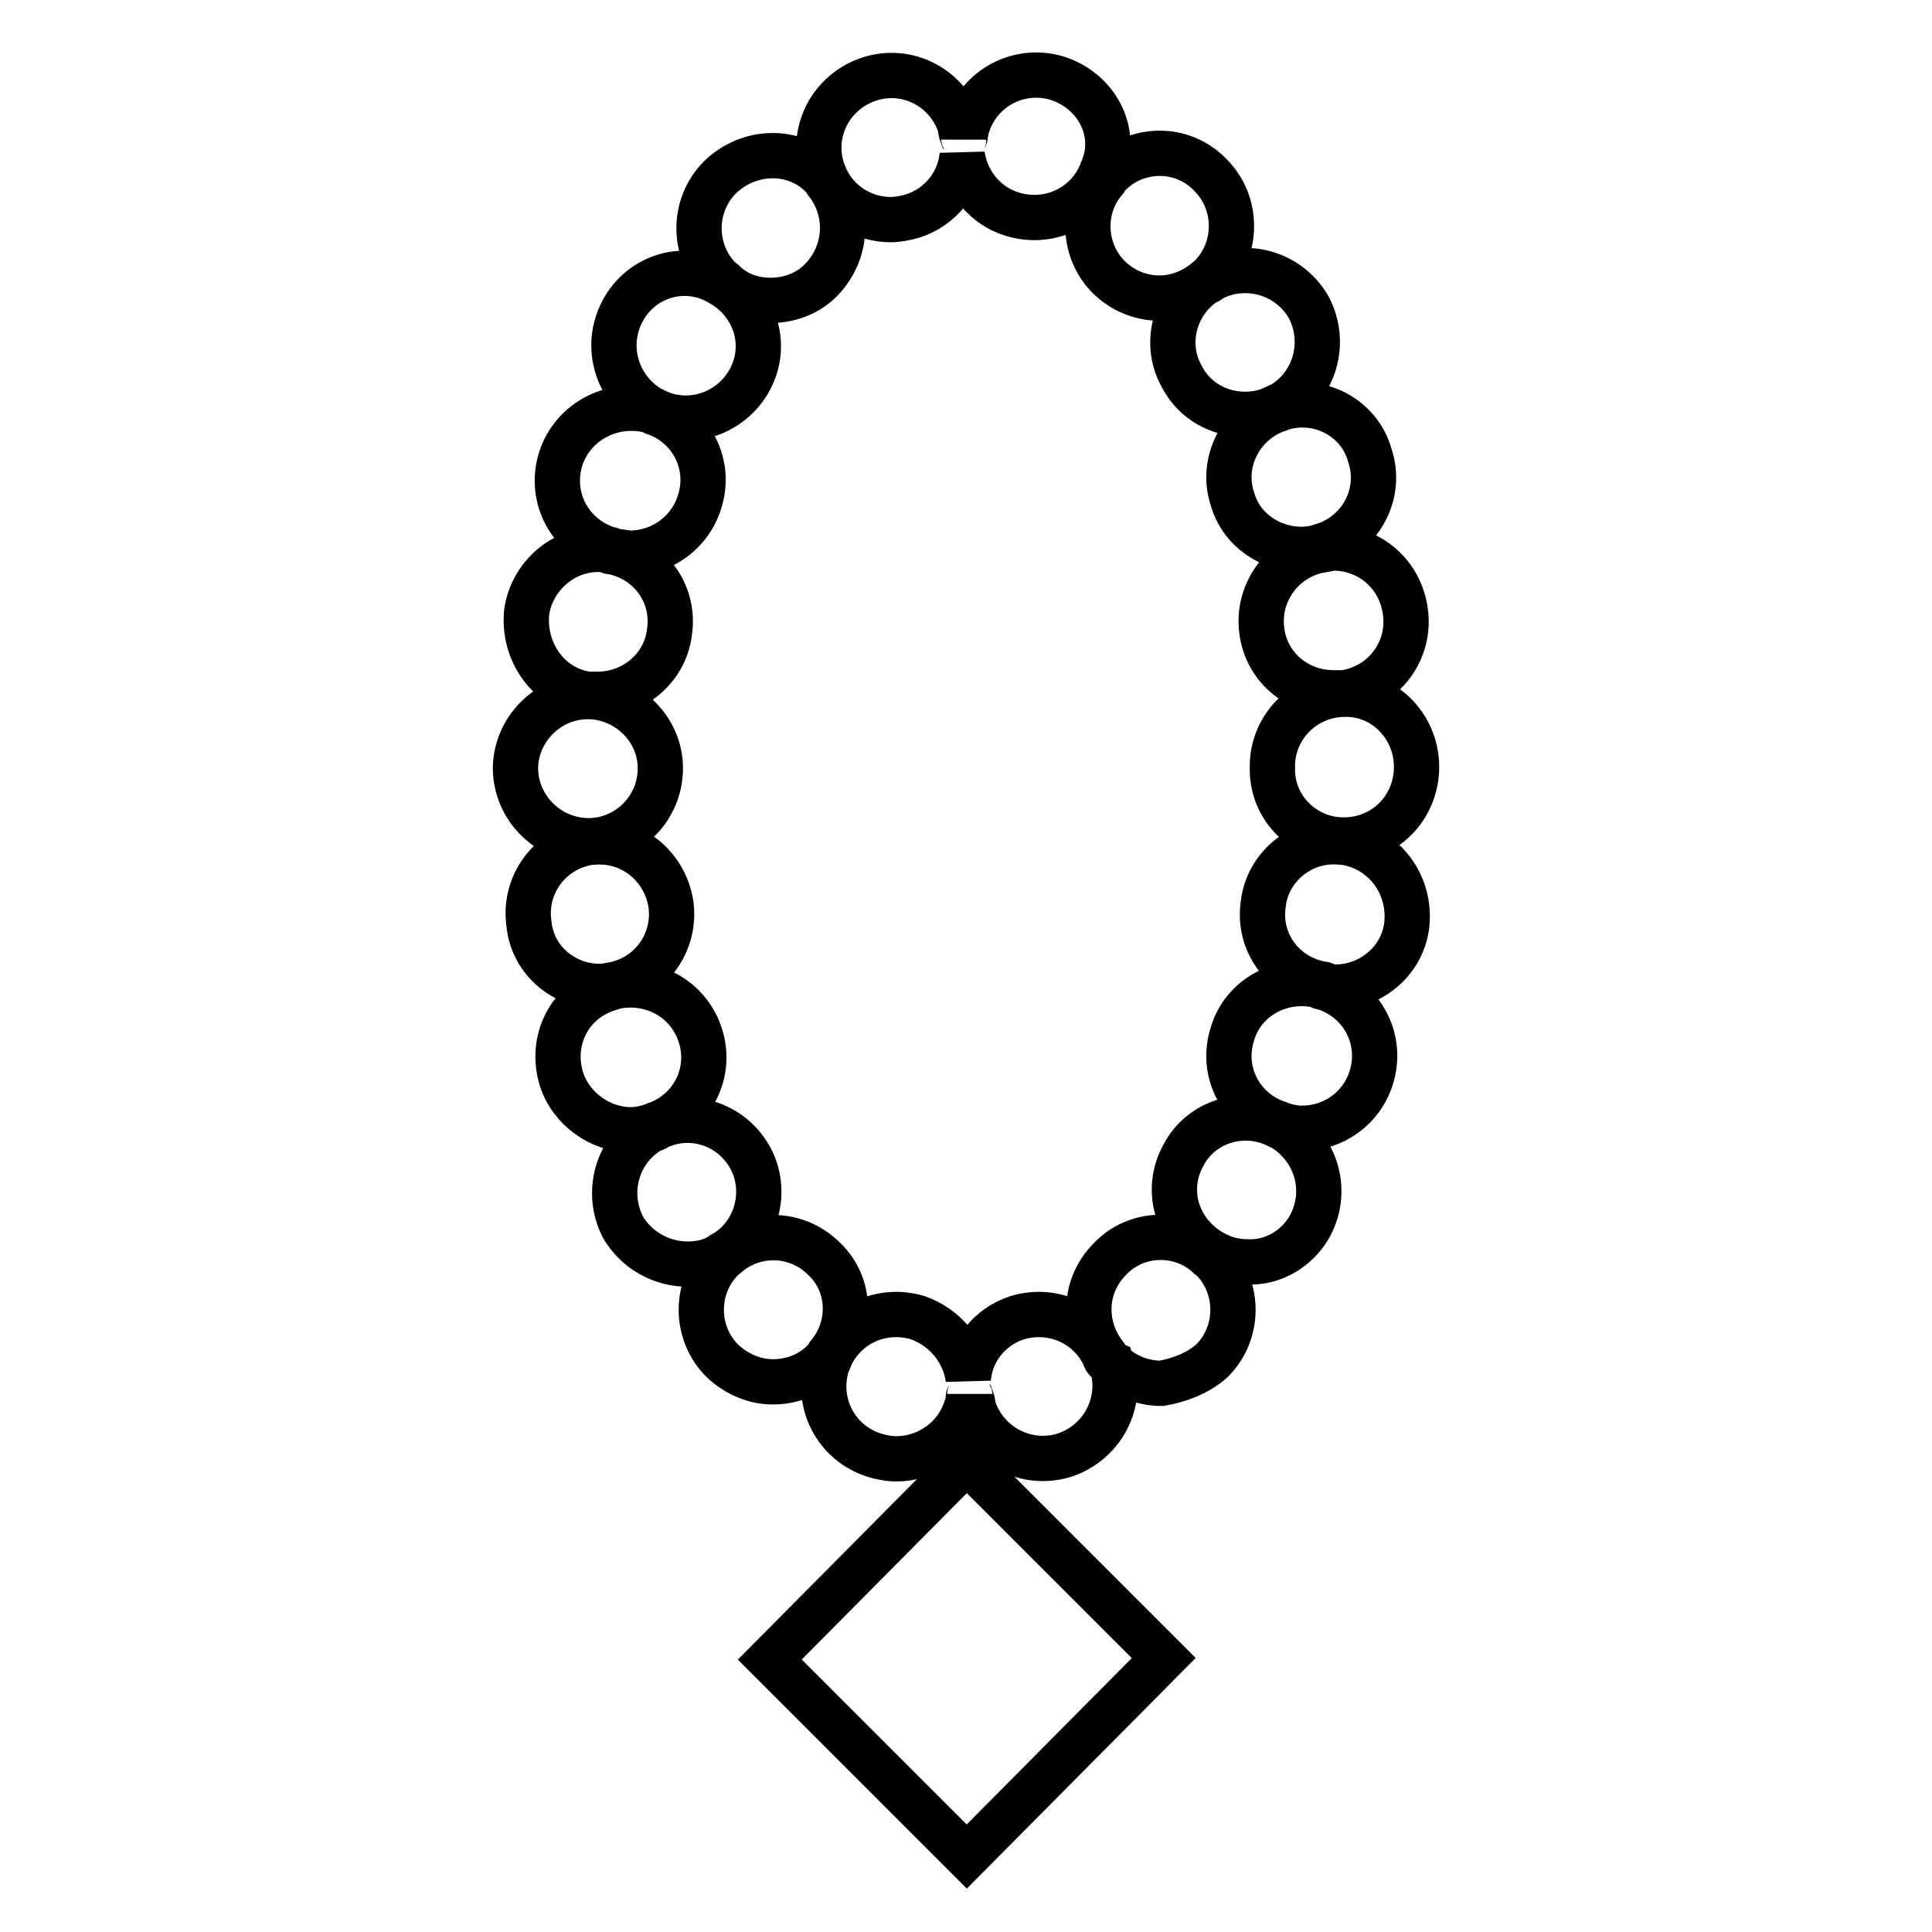 <?xml version="1.0" encoding="utf-8"?>
<!-- Svg Vector Icons : http://www.onlinewebfonts.com/icon -->
<!DOCTYPE svg PUBLIC "-//W3C//DTD SVG 1.1//EN" "http://www.w3.org/Graphics/SVG/1.1/DTD/svg11.dtd">
<svg version="1.1" xmlns="http://www.w3.org/2000/svg" xmlns:xlink="http://www.w3.org/1999/xlink" x="0px" y="0px" viewBox="0 0 256 256" enable-background="new 0 0 256 256" xml:space="preserve">
<g> <path stroke-width="6" fill-opacity="0" stroke="#000000"  d="M146.3,179.6c-2-4.2-6.8-6.4-11.5-5c-3.7,1.2-6.2,4.4-6.5,8.1c-0.5-3.6-3-6.8-6.7-8.1 c-4.7-1.4-9.5,0.8-11.5,5c-0.2,0.5-0.3,0.8-0.5,1.2c-1.6,5.1,1.2,10.4,6.2,12c0.9,0.3,2,0.5,3,0.5c4,0,7.9-2.6,9.2-6.7 c0.2-0.5,0.3-0.9,0.3-1.4c0-0.2,0.2-0.3,0.2-0.5c0,0.2,0,0.3,0.2,0.5c0.2,0.5,0.2,0.9,0.3,1.4c1.7,5,7,7.8,12.1,6.2 c5-1.7,7.8-7,6.2-12.1C146.6,180.4,146.4,180,146.3,179.6L146.3,179.6z M146.9,23.2c-0.3,0.2-0.5,0.5-0.6,0.8 c-3.1,3.7-2.8,9.3,0.6,12.7c1.9,1.9,4.4,2.8,6.7,2.8c2.2,0,4.4-0.8,6.2-2.3c0.2-0.2,0.5-0.3,0.6-0.5c3.7-3.7,3.7-9.8,0-13.5 C156.7,19.3,150.5,19.4,146.9,23.2L146.9,23.2z M95.4,23.5c-3.7,3.7-3.7,9.8,0,13.5c0.2,0.2,0.5,0.3,0.6,0.5 c1.7,1.6,3.9,2.3,6.1,2.3c2.5,0,5-0.9,6.8-2.8c3.4-3.6,3.7-9,0.6-12.9c-0.2-0.3-0.3-0.5-0.6-0.8C105.2,19.6,99.2,19.8,95.4,23.5z  M175.3,72.7c-0.2,0-0.2,0-0.3,0.2c-5,0.9-8.5,5.6-7.8,10.7c0.6,4.8,4.7,8.2,9.5,8.2h1.4c5.3-0.8,8.9-5.6,8.1-10.9 C185.4,75.5,180.6,72,175.3,72.7z M173.6,162.4c2.5-4.7,0.8-10.4-3.9-13.1c-0.2-0.2-0.3-0.2-0.5-0.2c-4.5-2.2-10.1-0.5-12.4,4 c-2.5,4.5-0.9,9.9,3.4,12.6c0.2,0.2,0.3,0.3,0.5,0.3c1.4,0.8,3,1.2,4.5,1.2C168.6,167.4,171.9,165.5,173.6,162.4z M178.1,111.6 h-0.3c-5.1-0.6-9.8,3.1-10.4,8.1c-0.8,5.1,2.6,9.8,7.8,10.7c0.2,0,0.3,0,0.3,0.2c0.5,0.2,0.9,0.2,1.4,0.2c4.7,0,8.9-3.4,9.5-8.2 C187,117.2,183.4,112.4,178.1,111.6L178.1,111.6z M181.7,142.8c1.6-5.1-1.2-10.4-6.4-12c-0.2,0-0.3,0-0.5-0.2 c-5-1.2-10.1,1.6-11.5,6.4c-1.6,5,1.1,10.1,5.9,11.8c0.2,0,0.3,0.2,0.5,0.2c0.9,0.3,1.9,0.5,2.8,0.5 C176.7,149.5,180.4,146.9,181.7,142.8z M187.7,101.6C187.7,101.5,187.7,101.5,187.7,101.6c0-5.4-4.4-9.8-9.6-9.6h-0.3 c-5.1,0.2-9.2,4.4-9.2,9.5v0.5c0,5.1,4.2,9.2,9.2,9.3h0.3C183.4,111.3,187.7,107.1,187.7,101.6z M160.6,180.3 c3.7-3.7,3.7-9.8,0-13.5c-0.2-0.2-0.5-0.3-0.6-0.5c-3.7-3.3-9.5-3.1-12.9,0.5c-3.6,3.6-3.7,9-0.6,12.9c0.2,0.3,0.3,0.5,0.6,0.8 c1.9,1.9,4.4,2.8,6.8,2.8C156.2,182.9,158.7,182,160.6,180.3L160.6,180.3z M102.4,183.1c2.5,0,5-0.9,6.8-2.8 c0.2-0.2,0.5-0.5,0.6-0.8c3.1-3.7,3-9.3-0.6-12.7c-3.6-3.6-9.2-3.7-12.9-0.5c-0.2,0.2-0.5,0.3-0.6,0.5c-3.7,3.7-3.7,9.8,0,13.5 C97.6,182.1,100,183.1,102.4,183.1z M140.2,10.4c-5.1-1.6-10.4,1.2-12,6.2c-0.2,0.5-0.2,0.9-0.3,1.4c0,0.2-0.2,0.3-0.2,0.5 c0-0.2,0-0.3-0.2-0.5c-0.2-0.5-0.2-0.9-0.3-1.4c-1.7-5-7-7.8-12.1-6.1c-5,1.7-7.8,7-6.1,12.1c0.2,0.5,0.3,0.8,0.5,1.2 c1.6,3.3,5,5.3,8.5,5.3c0.9,0,2-0.2,3-0.5c3.7-1.2,6.2-4.5,6.5-8.1c0.5,3.6,3,6.8,6.7,7.9c4.7,1.4,9.5-0.8,11.5-5 c0.2-0.3,0.3-0.8,0.5-1.2C148.1,17.4,145.3,12.1,140.2,10.4L140.2,10.4z M78,111.4h0.3c5.1-0.2,9.2-4.4,9.2-9.6 c0-5.1-4.2-9.3-9.3-9.5h-0.3c-5.3,0-9.6,4.4-9.6,9.6C68.4,107.2,72.8,111.4,78,111.4z M74.3,60.8c-1.6,5.1,1.2,10.4,6.4,12 c0.2,0,0.3,0,0.3,0.2c0.8,0.2,1.6,0.3,2.5,0.3c4,0,7.9-2.6,9.2-6.8c1.6-5-1.1-10.1-5.9-11.8c-0.2,0-0.3-0.2-0.3-0.2 C81.3,53,75.9,55.8,74.3,60.8z M78,92h1.2c4.7,0,8.9-3.4,9.5-8.2C89.5,78.6,86,74,81,73.1c-0.2,0-0.3,0-0.3-0.2 c-5.3-0.8-10.1,3-10.9,8.1C69.2,86.4,72.8,91.4,78,92z M79.4,130.7h1.4c0.2,0,0.2,0,0.3-0.2c5.1-0.9,8.5-5.6,7.8-10.7 c-0.8-5.1-5.3-8.7-10.4-8.2h-0.3c-5.3,0.8-8.9,5.6-8.1,10.9C70.6,127.3,74.8,130.7,79.4,130.7z M83.6,149.7c0.9,0,1.9-0.2,2.8-0.5 c0.2,0,0.3-0.2,0.5-0.2c4.8-1.7,7.5-6.8,5.9-11.8c-1.6-5-6.7-7.6-11.7-6.4c-0.2,0-0.3,0-0.5,0.2c-5.1,1.6-7.8,6.8-6.2,12 C75.7,147,79.6,149.7,83.6,149.7z M91.1,167.5c1.6,0,3.1-0.3,4.5-1.2c0.2-0.2,0.3-0.2,0.5-0.3c4.2-2.6,5.7-8.2,3.3-12.6 c-2.5-4.5-7.9-6.2-12.4-4c-0.2,0.2-0.3,0.2-0.5,0.2c-4.7,2.5-6.4,8.4-3.9,13.1C84.4,165.7,87.7,167.5,91.1,167.5z M169.7,54.1 c-0.2,0-0.3,0.2-0.5,0.2c-4.8,1.7-7.5,7-5.9,11.8c1.2,4.2,5.1,6.7,9.2,6.7c0.8,0,1.7-0.2,2.5-0.3c0.2,0,0.3,0,0.3-0.2 c5.1-1.6,7.9-7,6.2-12C180.1,55.3,174.7,52.5,169.7,54.1z M160.4,37c-0.2,0.2-0.3,0.3-0.5,0.3c-4.2,2.6-5.8,8.2-3.3,12.6 c1.7,3.3,5,5,8.4,5c1.4,0,2.8-0.3,4-0.9c0.2,0,0.3-0.2,0.5-0.2c4.7-2.5,6.4-8.4,3.9-13.1C170.8,36.2,165.1,34.5,160.4,37z  M82.5,41.2c-2.5,4.7-0.8,10.4,3.9,13.1c0.2,0.2,0.3,0.2,0.5,0.2c1.2,0.6,2.6,0.9,4,0.9c3.4,0,6.7-1.9,8.4-5 c2.5-4.5,0.9-9.9-3.4-12.6c-0.2-0.2-0.3-0.3-0.5-0.3C90.8,34.8,85,36.5,82.5,41.2z M128.1,193.6l26.1,26.1L128.1,246L102,219.9 L128.1,193.6z"/></g>
</svg>